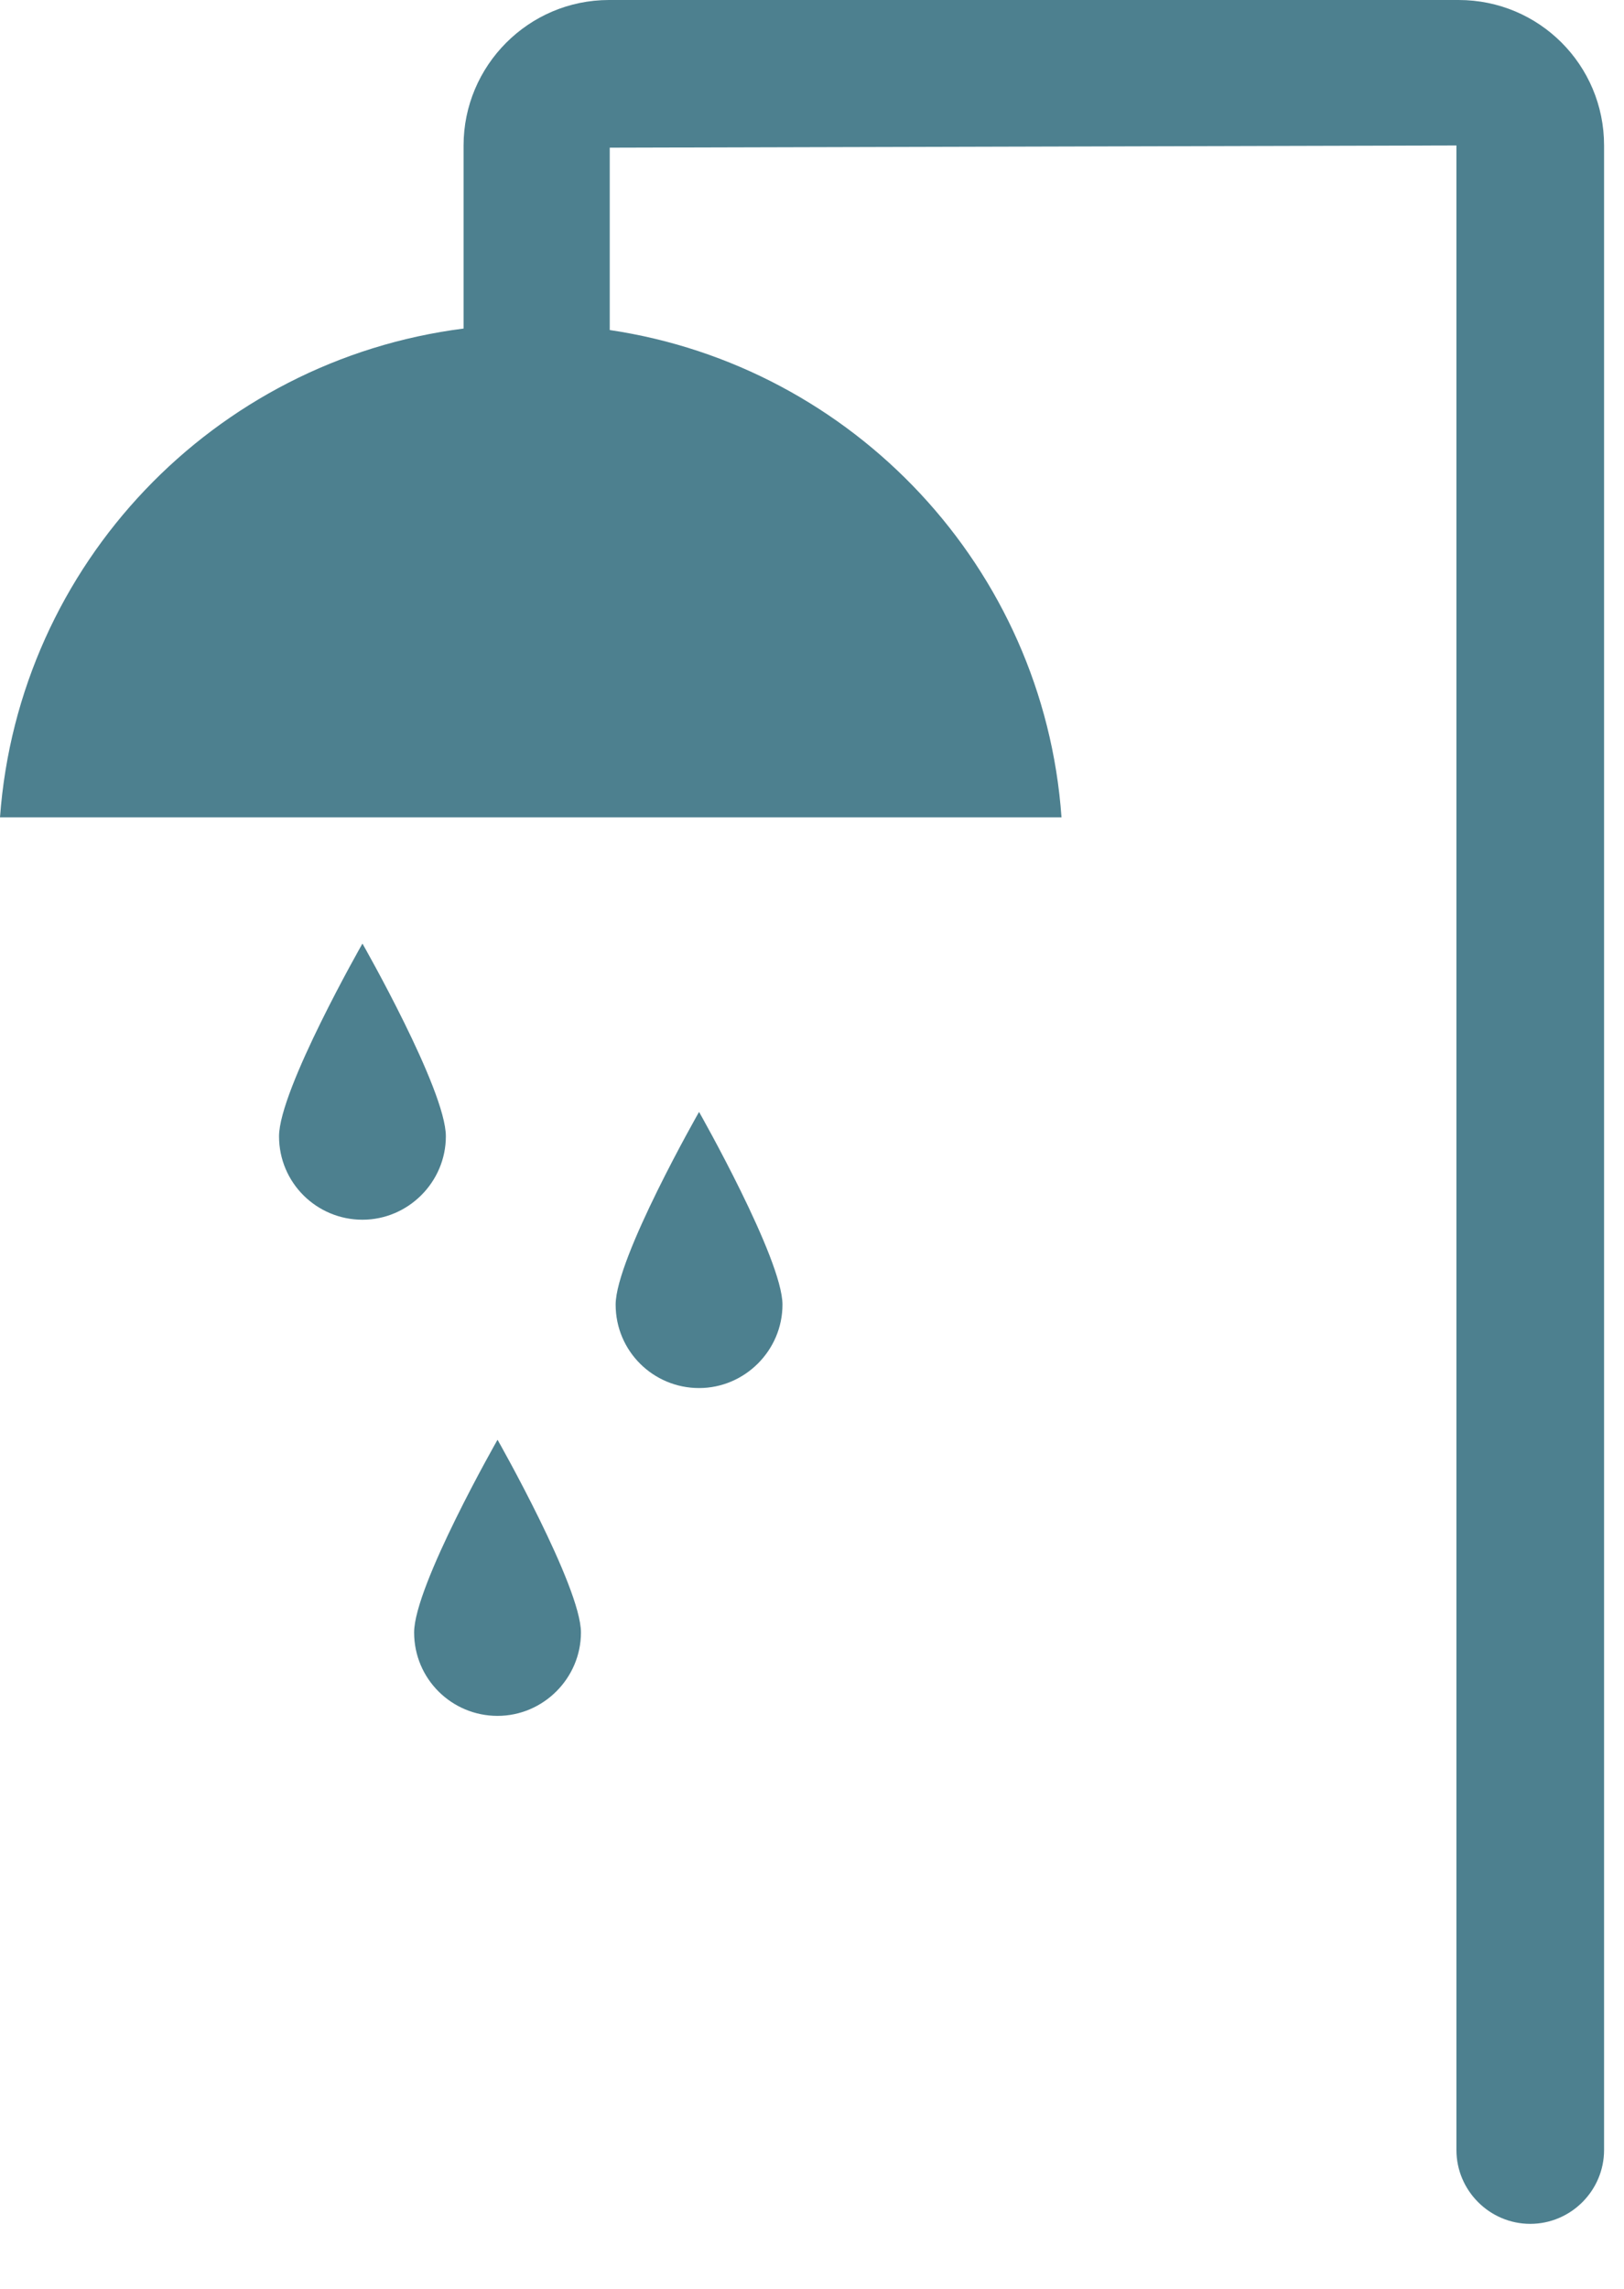 <svg width="22" height="31" viewBox="0 0 22 31" fill="none" xmlns="http://www.w3.org/2000/svg">
<g clip-path="url(#clip0_136_1193)">
<path d="M19.76 0H8.25C7.16 0 6.28 0.89 6.28 1.97V4.45C2.9 4.88 0.25 7.64 0 11.07H14.38C14.14 7.69 11.56 4.96 8.26 4.47V2L19.73 1.97V29.12C19.73 29.67 20.18 30.12 20.73 30.12C21.28 30.12 21.73 29.67 21.73 29.12V1.97C21.73 0.88 20.85 0 19.76 0Z" fill="#4D808F"/>
<path d="M6.04 15.39C6.04 14.76 4.91 12.78 4.91 12.78C4.91 12.78 3.78 14.76 3.78 15.39C3.78 16.02 4.29 16.52 4.91 16.52C5.53 16.52 6.04 16.01 6.04 15.39Z" fill="#4D808F"/>
<path d="M8.34 17.67C8.34 18.3 8.85 18.8 9.47 18.8C10.09 18.8 10.6 18.29 10.6 17.67C10.6 17.05 9.47 15.06 9.47 15.06C9.47 15.06 8.34 17.04 8.34 17.67Z" fill="#4D808F"/>
<path d="M5.61 22.11C5.61 22.74 6.12 23.24 6.74 23.24C7.36 23.24 7.87 22.73 7.87 22.11C7.87 21.49 6.74 19.5 6.74 19.5C6.74 19.5 5.61 21.48 5.61 22.11Z" fill="#4D808F"/>
</g>
<defs>
<clipPath id="clip0_136_1193">
<rect width="21.73" height="30.12" fill="white"/>
</clipPath>
</defs>
</svg>

